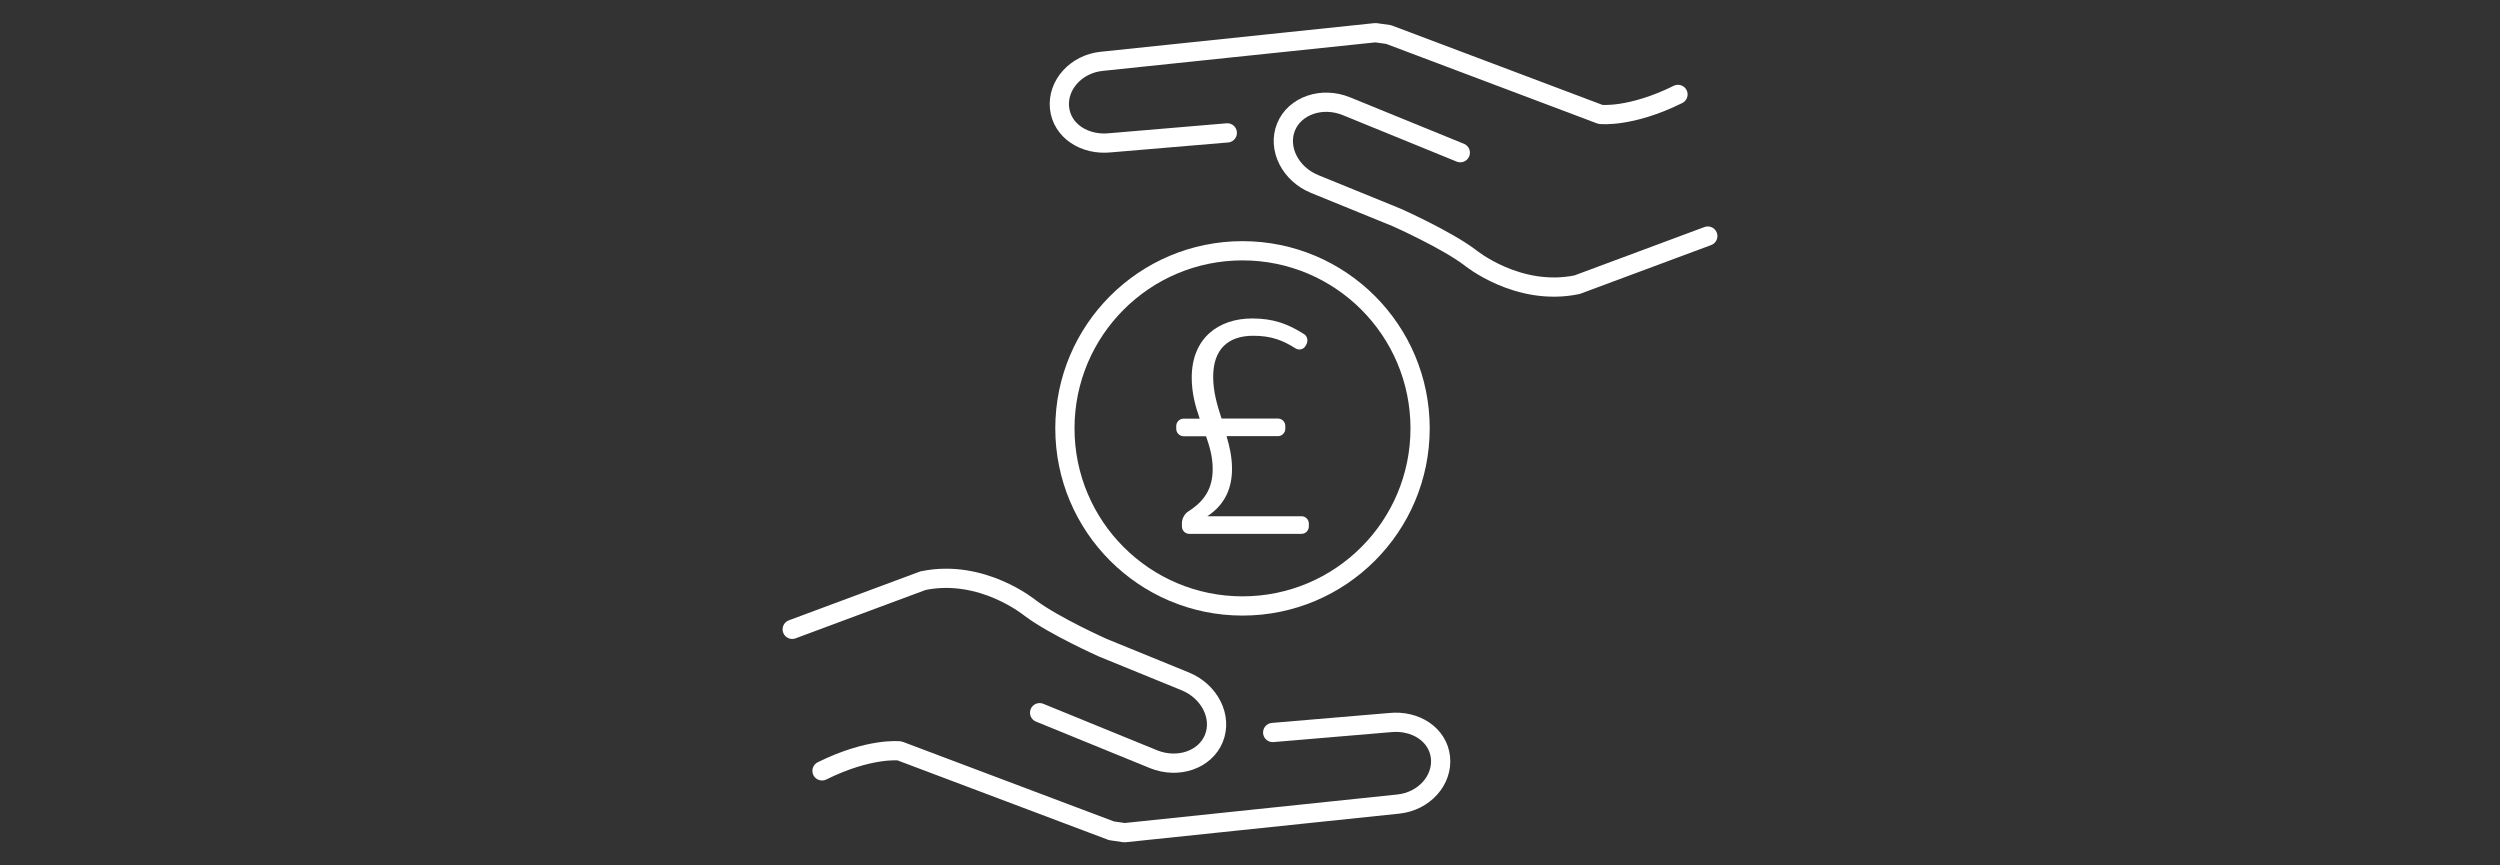 <?xml version="1.0" encoding="UTF-8"?><svg id="a" xmlns="http://www.w3.org/2000/svg" width="260" height="90" viewBox="0 0 260 90"><rect x="0" y="0" width="260" height="90" fill="#333333" stroke="none"/><circle cx="129.22" cy="44.55" r="18.47" fill="none" stroke="#fff" stroke-linecap="round" stroke-miterlimit="10" stroke-width="2"/><path d="M127.64,13.82l-12.18,1.03c-2.65.28-5.01-1.23-5.27-3.62-.25-2.39,1.72-4.57,4.37-4.85l28.49-2.98,1.36.19,22.04,8.31s3.13.36,8.06-2.08" fill="none" stroke="#fff" stroke-linecap="round" stroke-linejoin="round" stroke-width="2"/><path d="M177.61,24.55l-13.6,5.06c-6.16,1.28-11.16-2.85-11.16-2.85-2.47-1.86-7.56-4.13-7.56-4.13l-8.56-3.49c-2.55-1.04-3.89-3.71-2.98-5.94.91-2.22,3.74-3.19,6.28-2.15l11.84,4.83" fill="none" stroke="#fff" stroke-linecap="round" stroke-miterlimit="10" stroke-width="2"/><path d="M132.36,76.18l12.18-1.03c2.65-.28,5.01,1.23,5.27,3.62.25,2.39-1.72,4.57-4.37,4.85l-28.49,2.98-1.36-.2-22.04-8.31s-3.13-.36-8.06,2.08" fill="none" stroke="#fff" stroke-linecap="round" stroke-linejoin="round" stroke-width="2"/><path d="M82.39,65.45l13.6-5.06c6.16-1.28,11.16,2.85,11.16,2.85,2.47,1.86,7.56,4.13,7.56,4.13l8.55,3.49c2.55,1.04,3.89,3.71,2.98,5.94-.91,2.23-3.74,3.19-6.29,2.15l-11.83-4.83" fill="none" stroke="#fff" stroke-linecap="round" stroke-miterlimit="10" stroke-width="2"/><path d="M127.57,45.39c.31,1.04.56,2.16.56,3.37,0,1.91-.66,3.68-2.57,4.93h9.8c.42,0,.76.35.76.76v.31c0,.42-.35.76-.76.76h-11.68c-.42,0-.76-.35-.76-.76v-.35c0-.49.28-.97.66-1.22,1.7-1.08,2.54-2.4,2.54-4.41,0-1.25-.31-2.33-.69-3.41h-2.33c-.42,0-.77-.35-.77-.76v-.31c0-.42.35-.76.77-.76h1.67c-.45-1.29-.83-2.64-.83-4.27,0-4.14,2.82-6.15,6.29-6.15,2.19,0,3.72.56,5.39,1.63.35.21.45.7.24,1.08l-.1.17c-.21.35-.66.45-1.01.24-1.32-.83-2.5-1.32-4.41-1.32-2.64,0-4.17,1.42-4.17,4.27,0,1.56.42,2.95.87,4.34h5.87c.42,0,.76.35.76.76v.31c0,.42-.35.76-.76.76h-5.32Z" fill="#fff"/></svg>